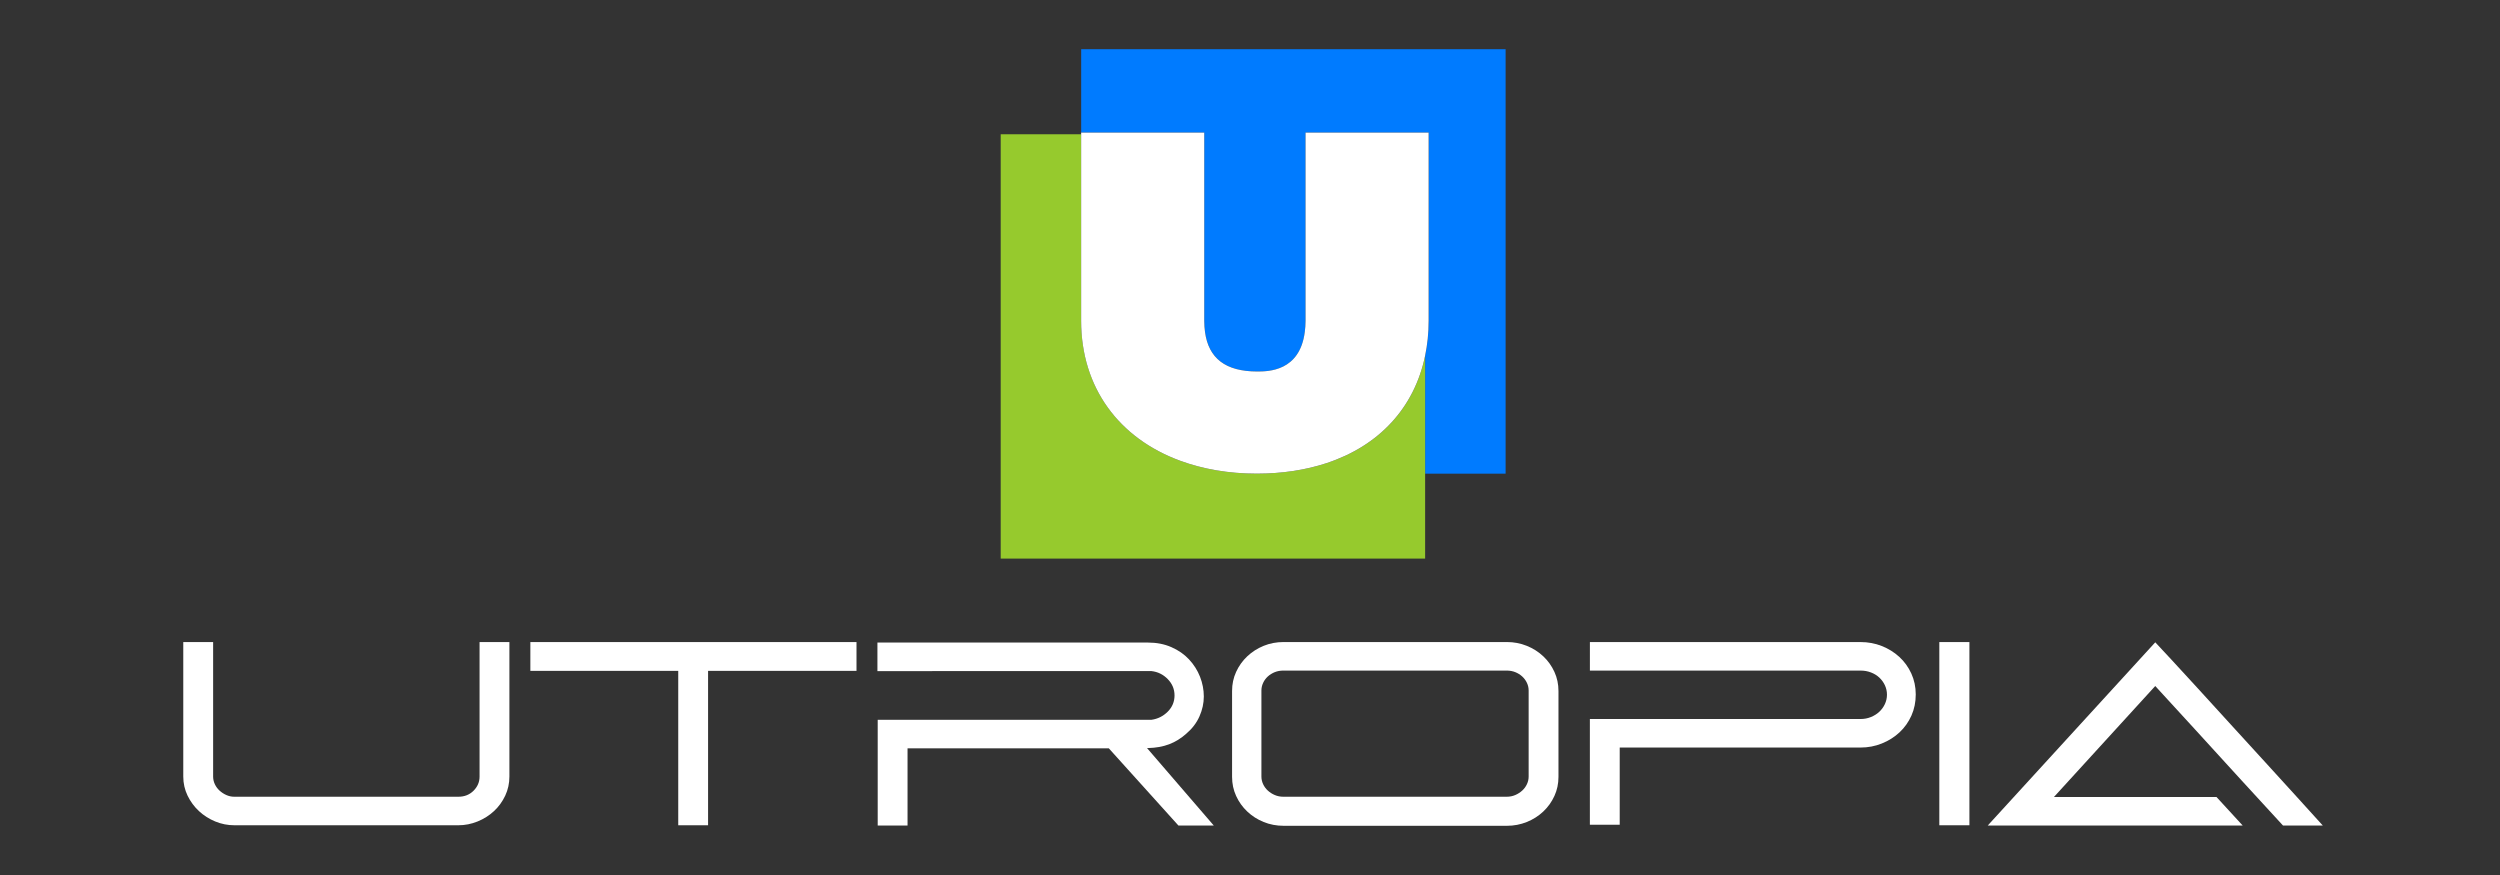 <?xml version="1.0" encoding="utf-8"?>
<!-- Generator: Adobe Illustrator 16.0.0, SVG Export Plug-In . SVG Version: 6.00 Build 0)  -->
<!DOCTYPE svg PUBLIC "-//W3C//DTD SVG 1.1 Tiny//EN" "http://www.w3.org/Graphics/SVG/1.1/DTD/svg11-tiny.dtd">
<svg version="1.1" baseProfile="tiny" id="Calque_1"
	 xmlns="http://www.w3.org/2000/svg" xmlns:xlink="http://www.w3.org/1999/xlink" x="0px" y="0px" width="200px" height="70px"
	 viewBox="0 0 200 70" xml:space="preserve">
<rect x="0" y="0" width="200" height="70" fill="#333333" stroke="none"/>
<g>
	<path fill="#FFFFFF" d="M14.663,51.363h2.387v10.764c0,0.209,0.045,0.412,0.136,0.607c0.09,0.195,0.216,0.366,0.377,0.513
		c0.16,0.146,0.342,0.266,0.544,0.355c0.202,0.092,0.415,0.137,0.639,0.137H36.67c0.488,0,0.893-0.16,1.214-0.481
		c0.321-0.321,0.481-0.698,0.481-1.131V51.363h2.387v10.764c0,0.544-0.112,1.054-0.335,1.528c-0.224,0.475-0.523,0.887-0.9,1.235
		c-0.377,0.35-0.813,0.625-1.309,0.827c-0.496,0.202-1.009,0.304-1.539,0.304H18.746c-0.531,0-1.041-0.102-1.529-0.304
		c-0.489-0.202-0.921-0.478-1.298-0.827c-0.377-0.349-0.681-0.761-0.911-1.235c-0.23-0.475-0.346-0.984-0.346-1.528V51.363z"/>
	<path fill="#FFFFFF" d="M42.429,53.667v-2.304H68.52v2.304H56.646v12.354h-2.387V53.667H42.429z"/>
	<path fill="#FFFFFF" d="M70.194,53.688v-2.283h21.652c0.684,0,1.305,0.122,1.863,0.366c0.558,0.243,1.029,0.57,1.413,0.981
		s0.677,0.874,0.88,1.389c0.201,0.516,0.303,1.041,0.303,1.577s-0.115,1.065-0.346,1.588c-0.229,0.521-0.582,0.985-1.057,1.389
		c-0.419,0.376-0.877,0.658-1.371,0.846c-0.496,0.188-1.059,0.289-1.686,0.304h-0.084l5.34,6.197h-2.828l-5.569-6.177H72.603v6.177
		h-2.387v-8.459h21.903c0.502-0.07,0.936-0.286,1.299-0.649c0.362-0.362,0.544-0.796,0.544-1.298c0-0.503-0.182-0.939-0.544-1.309
		c-0.363-0.37-0.797-0.583-1.299-0.639H70.194z"/>
	<path fill="#FFFFFF" d="M102.692,51.363h17.861c0.559,0,1.09,0.102,1.592,0.304c0.502,0.203,0.941,0.482,1.318,0.838
		c0.377,0.356,0.674,0.771,0.891,1.246s0.324,0.984,0.324,1.528v6.868c0,0.545-0.107,1.055-0.324,1.528
		c-0.217,0.476-0.514,0.891-0.891,1.246c-0.377,0.356-0.816,0.636-1.318,0.838s-1.033,0.304-1.592,0.304h-17.861
		c-0.572,0-1.105-0.102-1.602-0.304s-0.932-0.481-1.309-0.838c-0.377-0.355-0.674-0.771-0.891-1.246
		c-0.217-0.474-0.324-0.983-0.324-1.528v-6.868c0-0.544,0.107-1.054,0.324-1.528s0.514-0.89,0.891-1.246
		c0.377-0.355,0.813-0.635,1.309-0.838C101.587,51.465,102.12,51.363,102.692,51.363z M102.671,63.739h17.861
		c0.252,0,0.482-0.046,0.691-0.137s0.395-0.21,0.555-0.356c0.16-0.147,0.287-0.318,0.377-0.514c0.092-0.196,0.137-0.399,0.137-0.609
		v-6.882c0-0.21-0.045-0.413-0.137-0.609c-0.09-0.195-0.217-0.366-0.377-0.514c-0.16-0.146-0.346-0.262-0.555-0.346
		s-0.439-0.126-0.691-0.126h-17.861c-0.25,0-0.48,0.042-0.689,0.126c-0.211,0.084-0.395,0.199-0.557,0.346
		c-0.16,0.147-0.285,0.318-0.376,0.514c-0.091,0.196-0.136,0.399-0.136,0.609v6.882c0,0.21,0.045,0.413,0.136,0.609
		c0.091,0.195,0.216,0.366,0.376,0.514c0.162,0.146,0.346,0.266,0.557,0.356C102.19,63.693,102.421,63.739,102.671,63.739z"/>
	<path fill="#FFFFFF" d="M127.192,57.52h21.672c0.279,0,0.548-0.052,0.807-0.156c0.258-0.105,0.481-0.244,0.67-0.419
		s0.338-0.381,0.45-0.618c0.111-0.237,0.167-0.488,0.167-0.754c0-0.265-0.056-0.516-0.167-0.754
		c-0.112-0.236-0.262-0.442-0.45-0.617s-0.412-0.311-0.67-0.408c-0.259-0.098-0.527-0.146-0.807-0.146h-21.672v-2.283h21.651
		c0.6,0,1.165,0.105,1.696,0.314c0.53,0.21,0.997,0.499,1.402,0.869s0.726,0.813,0.964,1.33c0.236,0.517,0.355,1.074,0.355,1.675
		c0,0.614-0.115,1.18-0.346,1.696s-0.548,0.963-0.952,1.34c-0.405,0.377-0.877,0.674-1.414,0.89
		c-0.537,0.217-1.106,0.325-1.706,0.325h-19.265v6.177h-2.387V57.52z"/>
	<path fill="#FFFFFF" d="M155.146,66.021V51.363h2.407v14.658H155.146z"/>
	<path fill="#FFFFFF" d="M172.421,51.385c0.252,0.266,0.681,0.726,1.288,1.382s1.315,1.428,2.126,2.313
		c0.809,0.887,1.682,1.843,2.617,2.869c0.935,1.026,1.859,2.038,2.774,3.036c0.914,0.998,1.772,1.94,2.575,2.827
		s1.477,1.63,2.021,2.229h-3.183c-0.014-0.014-0.171-0.185-0.471-0.513c-0.301-0.328-0.691-0.754-1.173-1.277
		s-1.026-1.116-1.633-1.779c-0.607-0.663-1.229-1.344-1.864-2.042s-1.256-1.379-1.863-2.042c-0.607-0.662-1.148-1.253-1.623-1.77
		c-0.475-0.516-1.005-1.096-1.592-1.737l-8.104,8.878h13.004l2.094,2.282H159.02L172.421,51.385z"/>
</g>
<path fill="#007BFF" d="M86.494,3.938v6.67h9.848v10.91v4.147c0,0.316,0.023,0.608,0.06,0.888c0.285,2.124,1.656,3.166,4.177,3.166
	c0.88,0,3.406-0.01,3.806-3.166c0.034-0.273,0.061-0.563,0.061-0.888v-4.147v-10.91h9.849v15.057c0,0.983-0.101,1.917-0.284,2.802
	v9.424h6.438V3.938H86.494z"/>
<path fill="#96CA2D" d="M106.119,37.053c-1.659,0.547-3.528,0.838-5.578,0.838c-2.258,0-4.308-0.365-6.111-1.026
	c-4.909-1.797-7.936-5.853-7.936-11.199V10.739h-6.438V44.69h33.954v-6.8v-9.424C113.147,32.632,110.322,35.668,106.119,37.053z"/>
<path fill="#FFFFFF" d="M104.444,10.608v15.057c0,0.324-0.026,0.614-0.061,0.888c-0.399,3.156-2.926,3.166-3.806,3.166
	c-2.521,0-3.892-1.042-4.177-3.166c-0.036-0.279-0.06-0.571-0.06-0.888V10.608h-9.848v0.131v14.926
	c0,5.347,3.027,9.402,7.936,11.199c1.804,0.661,3.854,1.026,6.111,1.026c2.05,0,3.919-0.291,5.578-0.838
	c4.203-1.385,7.028-4.421,7.89-8.586c0.184-0.885,0.284-1.818,0.284-2.802V10.608H104.444z"/>
</svg>
